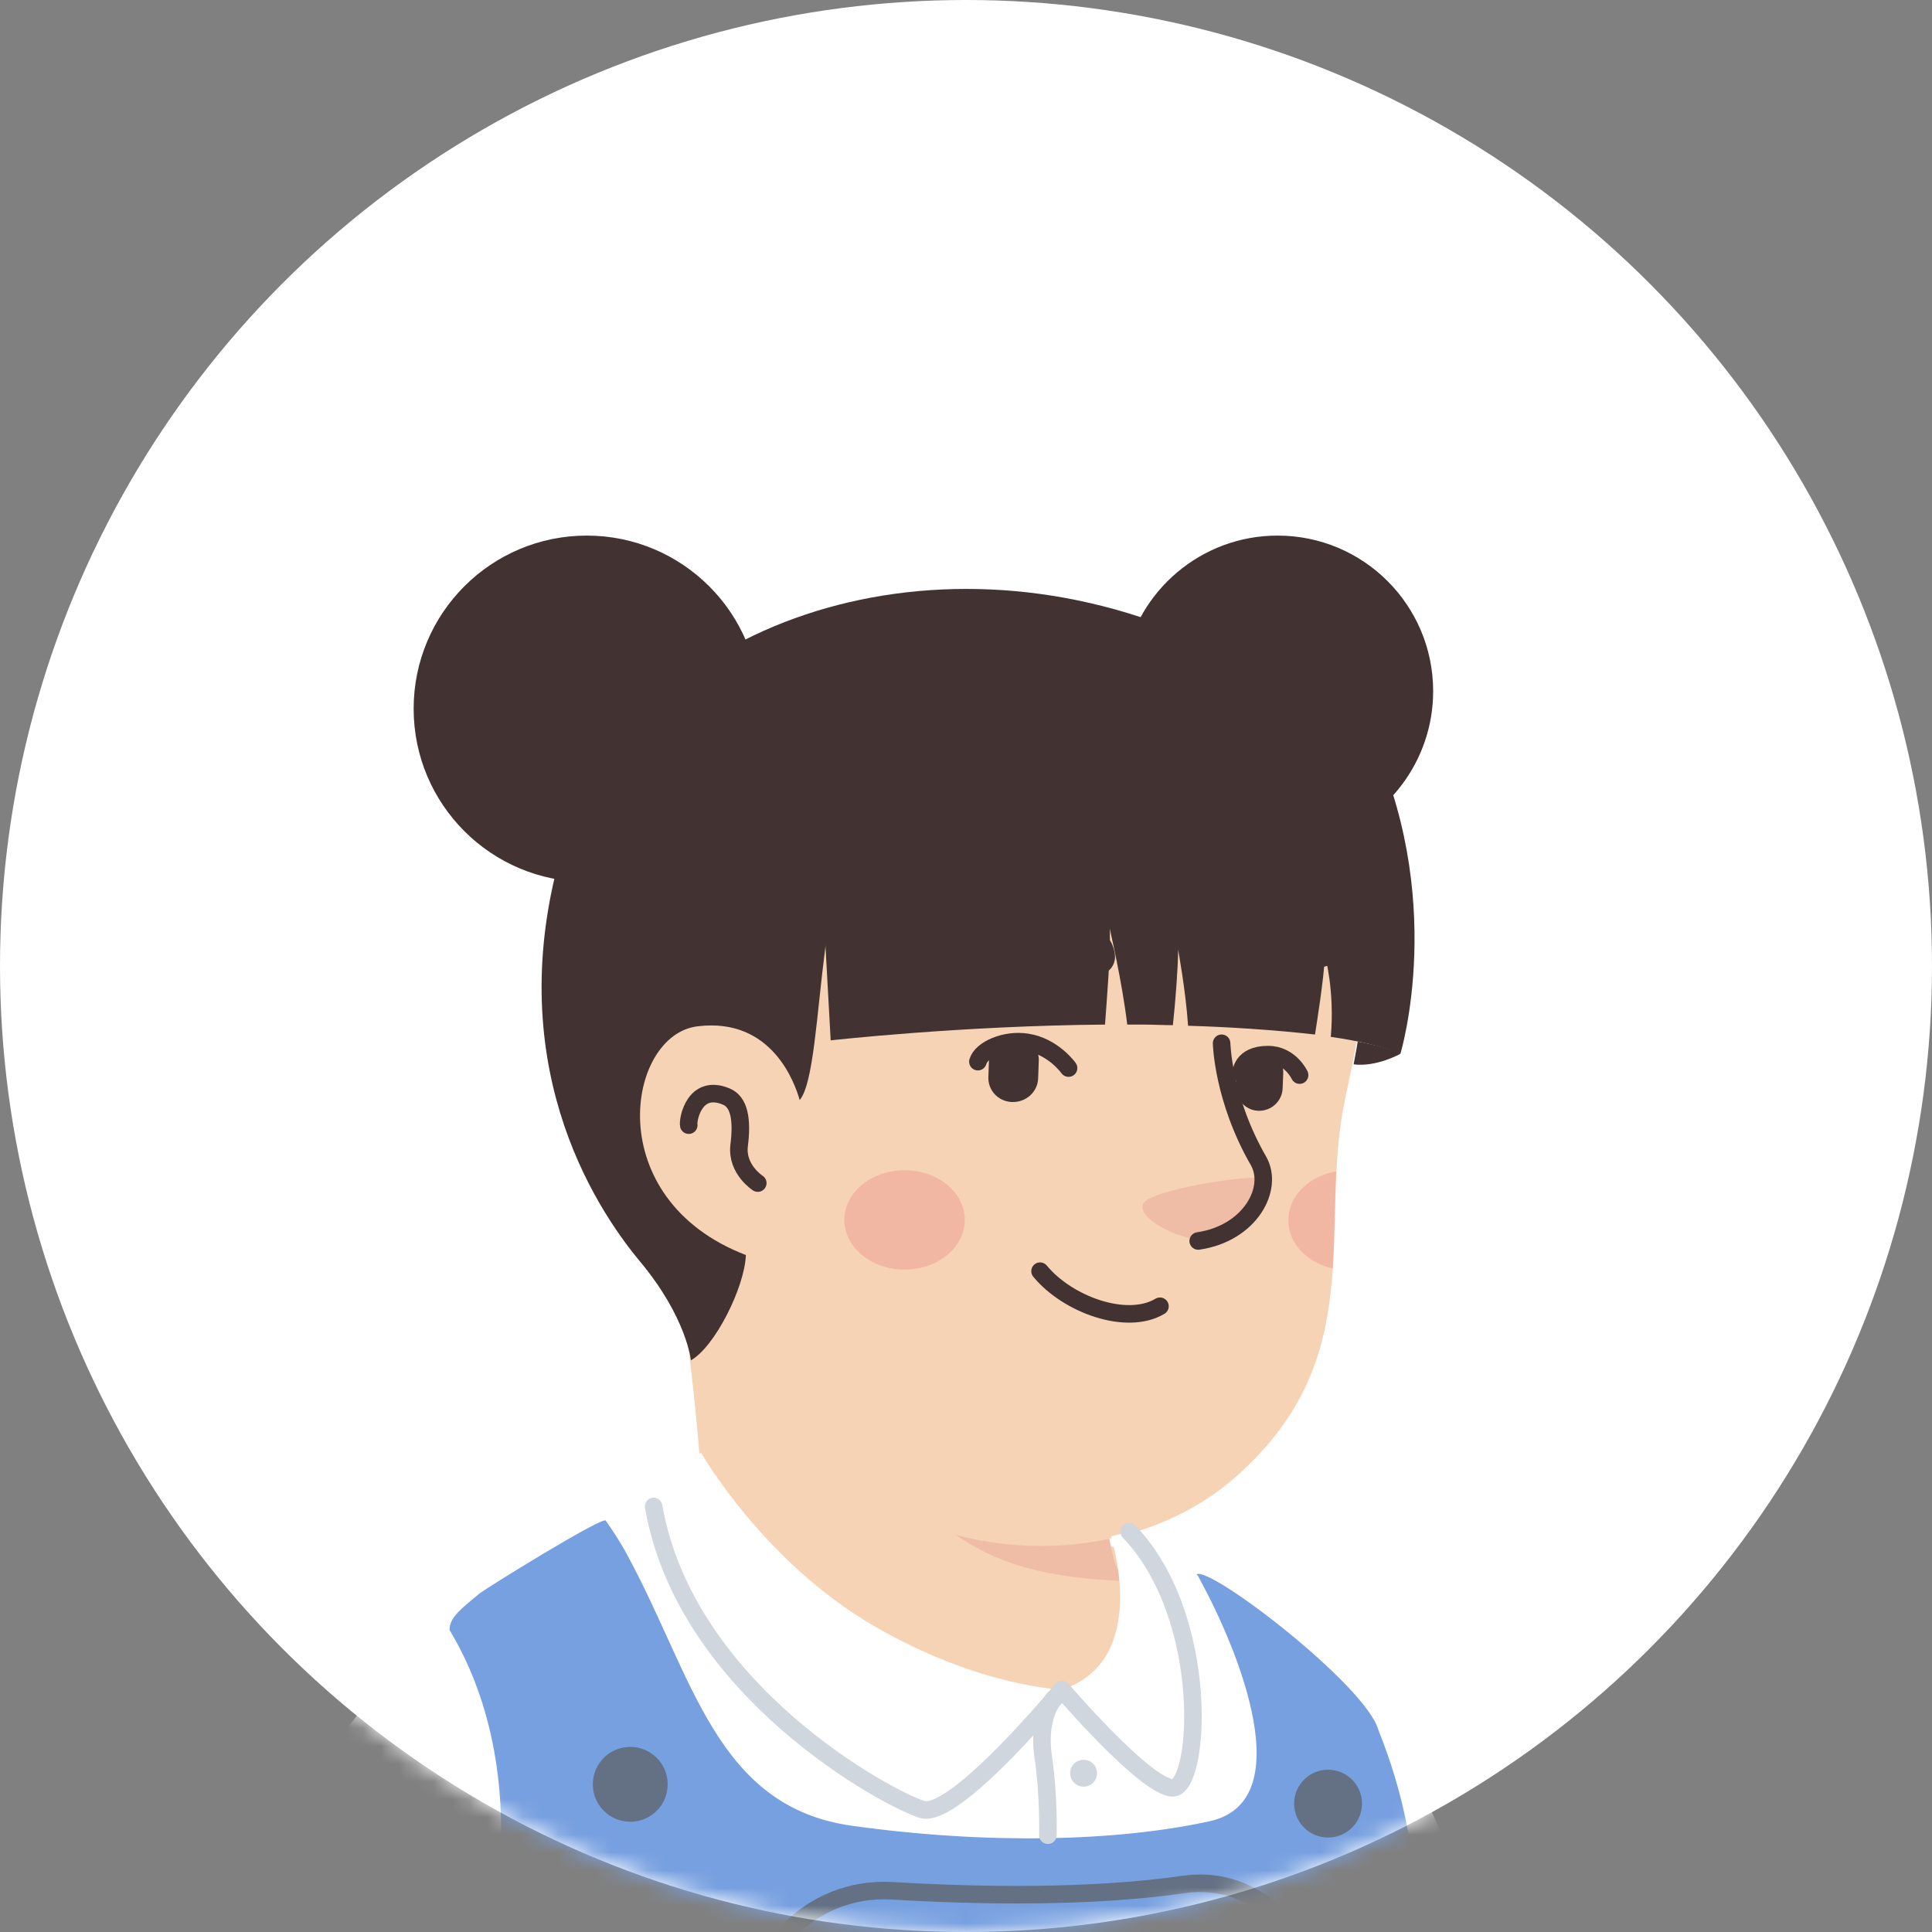 <svg width="109" height="109" viewBox="0 0 109 109" fill="none" xmlns="http://www.w3.org/2000/svg">
<rect x="0" y="0" width="109" height="109" fill="#808080" stroke="none"/>
<circle cx="54.5" cy="54.5" r="54.5" fill="white"/>
<mask id="mask0_2032_5372" style="mask-type:alpha" maskUnits="userSpaceOnUse" x="0" y="0" width="109" height="109">
<circle cx="54.5" cy="54.5" r="54.5" fill="#1771F1"/>
</mask>
<g mask="url(#mask0_2032_5372)">
<mask id="mask1_2032_5372" style="mask-type:alpha" maskUnits="userSpaceOnUse" x="5" y="15" width="99" height="99">
<path d="M54.5 114C27.139 114 5 91.828 5 64.5C5 37.139 27.172 15 54.5 15C81.861 15 104 37.172 104 64.5C104.033 91.861 81.861 114 54.5 114Z" fill="#F7C0B5"/>
</mask>
<g mask="url(#mask1_2032_5372)">
<path d="M82.22 106.182C81.989 106.347 81.725 106.512 81.494 106.677C81.23 106.842 80.999 107.007 80.735 107.139C80.504 107.271 80.306 107.403 80.075 107.535C80.042 107.568 80.009 107.568 79.976 107.601C79.217 108.063 78.425 108.492 77.633 108.888C77.402 109.02 77.138 109.152 76.907 109.251C76.907 109.251 76.874 109.284 76.841 109.284C76.577 109.416 76.313 109.548 76.049 109.68C75.521 109.944 74.96 110.175 74.432 110.406C74.168 110.538 73.871 110.637 73.607 110.736C73.343 110.835 73.046 110.967 72.782 111.066C72.518 111.165 72.221 111.297 71.957 111.396C71.957 111.396 71.957 111.396 71.924 111.396C71.66 111.495 71.363 111.594 71.099 111.693C70.505 111.891 69.878 112.089 69.284 112.287C69.086 112.353 68.855 112.419 68.657 112.485C68.03 112.683 67.403 112.848 66.776 112.98C66.545 113.046 66.314 113.079 66.05 113.145C65.456 113.277 64.829 113.409 64.235 113.541C64.103 113.574 64.004 113.574 63.872 113.607C63.674 113.64 63.443 113.673 63.245 113.706C62.948 113.739 62.684 113.805 62.387 113.838C62.255 113.871 62.123 113.871 61.991 113.904C61.826 113.937 61.628 113.97 61.43 113.97C60.902 114.036 60.341 114.102 59.813 114.168C59.648 114.201 59.45 114.201 59.285 114.234H59.252C59.021 114.267 58.79 114.267 58.559 114.3C58.328 114.333 58.097 114.333 57.866 114.333C57.734 114.333 57.569 114.366 57.437 114.366C57.173 114.366 56.942 114.399 56.711 114.399C56.381 114.399 56.084 114.432 55.754 114.432C55.424 114.432 55.127 114.432 54.797 114.432C54.566 114.432 54.335 114.432 54.104 114.432C40.211 114.234 27.671 108.327 18.761 98.955C18.761 98.955 18.761 98.922 18.728 98.922C19.751 96.909 23.546 93.279 27.506 90.276C32.522 86.481 39.617 84.138 39.617 84.138C39.617 84.138 44.27 83.379 61.529 86.976C74.696 89.748 80.306 101.001 82.22 106.182Z" fill="#F7D3B5"/>
<path d="M65.192 96.117C64.499 99.516 60.011 101.529 52.454 98.493C43.181 94.731 39.617 84.138 39.617 84.138C39.122 76.548 37.967 70.047 37.967 70.047C48.692 69.123 61.364 81.663 61.364 81.663L62.816 87.867C62.948 88.395 63.212 88.857 63.608 89.187C64.301 90.375 65.654 93.939 65.192 96.117Z" fill="#F7D3B5"/>
<path d="M63.608 89.22C57.305 88.89 52.652 87.966 47.669 79.023C51.893 82.752 56.876 84.171 62.123 84.831L62.816 87.867C62.948 88.428 63.212 88.89 63.608 89.22Z" fill="#EFBDA5"/>
<path d="M76.643 49.455C77.237 52.227 77.534 54.471 75.917 61.863C74.3 69.255 77.402 76.647 69.614 83.412C64.367 87.966 55.193 88.824 47.867 83.841C45.392 82.158 43.115 79.815 41.267 76.746C39.815 74.337 38.132 72.06 36.251 69.981C33.644 67.143 30.509 61.434 32.06 51.336C34.568 34.902 50.837 33.021 60.44 34.836C70.043 36.651 75.026 42.129 76.643 49.455Z" fill="#F7D3B5"/>
<path d="M45.062 62.358C45.062 62.358 44.039 57.408 39.221 58.002C35.063 58.53 33.611 68.496 43.049 71.268" fill="#F7D3B5"/>
<path d="M42.752 66.747C42.752 66.747 41.564 65.988 41.696 64.668C41.894 63.117 41.696 62.16 40.97 61.863C39.155 61.104 38.792 63.216 38.858 63.48" stroke="#423232" stroke-width="0.99" stroke-miterlimit="10" stroke-linecap="round" stroke-linejoin="round"/>
<path d="M67.931 69.948C67.931 69.948 69.185 70.014 70.373 68.595C71.033 67.803 71.594 66.813 71.231 66.516C70.868 66.186 64.895 67.11 64.499 67.902C64.103 68.694 66.413 69.948 67.931 69.948Z" fill="#EFBDA5"/>
<path d="M68.921 58.86C68.921 58.86 68.987 61.995 71 65.493C71.891 67.044 70.538 69.585 67.601 70.014" stroke="#423232" stroke-width="0.99" stroke-miterlimit="10" stroke-linecap="round" stroke-linejoin="round"/>
<path opacity="0.42" d="M51.035 71.63C52.912 71.63 54.434 70.375 54.434 68.826C54.434 67.276 52.912 66.02 51.035 66.02C49.158 66.02 47.636 67.276 47.636 68.826C47.636 70.375 49.158 71.63 51.035 71.63Z" fill="#ED938A"/>
<path opacity="0.42" d="M75.389 66.087C75.29 67.935 75.323 69.75 75.191 71.565C73.739 71.235 72.683 70.146 72.683 68.859C72.683 67.473 73.838 66.351 75.389 66.087Z" fill="#ED938A"/>
<path d="M74.135 93.408C74.135 93.408 69.02 88.623 63.971 87.468C63.971 87.468 64.565 95.982 58.559 95.355C48.857 94.332 39.716 84.036 39.716 84.036C39.716 84.036 33.347 85.818 28.199 89.745C28.199 89.745 28.892 99.876 40.475 104.892C52.058 109.908 68.195 107.433 72.023 104.199C75.851 100.965 75.092 94.464 74.135 93.408Z" fill="white"/>
<path d="M25.361 91.923C25.361 91.923 18.959 95.454 15.461 105.519C11.963 115.584 12.062 130.566 12.062 130.566H87.368C87.368 130.566 85.256 105.849 77.798 97.599C77.798 97.599 78.293 104.991 63.674 105.75C49.055 106.509 31.466 101.856 31.037 99.15C30.641 96.378 25.361 91.923 25.361 91.923Z" fill="white"/>
<path d="M80.867 131.16C60.143 140.73 26.021 132.084 26.021 132.084C26.021 132.084 25.328 123.669 27.836 108.522C27.935 107.829 28.034 107.136 28.1 106.509C28.826 99.645 27.143 94.926 25.361 91.956C25.361 91.197 26.153 90.669 27.044 89.91C27.407 89.613 33.908 85.587 34.172 85.785C34.634 86.445 35.063 87.105 35.426 87.798C39.122 94.629 40.409 101.955 48.098 103.011C55.688 104.067 63.014 103.902 68.261 102.747C73.31 101.625 69.944 93.243 67.7 89.118C67.601 88.953 67.601 88.887 67.502 88.821C68.261 88.326 77.072 95.091 77.765 97.599C79.217 101.229 79.613 103.935 80.042 107.466C81.461 119.049 80.867 131.16 80.867 131.16Z" fill="#77A0E0"/>
<path d="M35.558 102.78C36.724 102.78 37.67 101.834 37.67 100.668C37.67 99.501 36.724 98.556 35.558 98.556C34.392 98.556 33.446 99.501 33.446 100.668C33.446 101.834 34.392 102.78 35.558 102.78Z" fill="#647184"/>
<path d="M74.927 103.671C75.984 103.671 76.841 102.814 76.841 101.757C76.841 100.7 75.984 99.843 74.927 99.843C73.87 99.843 73.013 100.7 73.013 101.757C73.013 102.814 73.87 103.671 74.927 103.671Z" fill="#647184"/>
<path d="M50.309 106.674C55.325 106.971 61.595 107.07 66.842 106.311C70.373 105.816 73.574 108.423 73.838 111.954C74.069 115.452 74.168 119.709 73.607 123.438C72.452 131.49 43.643 131.094 43.181 123.999C42.917 120.336 42.686 117.366 42.422 114.924C41.927 110.337 45.689 106.41 50.309 106.674Z" stroke="#647184" stroke-width="0.99" stroke-miterlimit="10"/>
<path d="M59.912 95.322C59.912 95.322 53.873 102.648 52.025 102.087C50.177 101.526 38.693 95.421 36.878 84.993C36.878 84.993 38.297 82.683 39.551 81.957C39.551 81.957 43.016 88.062 49.286 91.725C55.259 95.19 59.912 95.322 59.912 95.322Z" fill="white"/>
<path d="M59.912 95.322C59.912 95.322 53.873 102.648 52.025 102.087C50.177 101.526 38.693 95.421 36.878 84.993" stroke="#D0D6DD" stroke-width="0.99" stroke-miterlimit="10" stroke-linecap="round" stroke-linejoin="round"/>
<path d="M59.912 95.322C59.912 95.322 64.598 100.8 66.149 100.866C67.7 100.932 68.36 91.296 63.707 86.412C63.707 86.412 62.981 86.61 62.684 86.676C62.651 86.643 64.994 93.672 59.912 95.322Z" fill="white"/>
<path d="M59.912 95.322C59.912 95.322 64.598 100.8 66.149 100.866C67.7 100.932 68.36 91.296 63.707 86.412" stroke="#D0D6DD" stroke-width="0.99" stroke-miterlimit="10" stroke-linecap="round" stroke-linejoin="round"/>
<path d="M59.45 95.85C59.45 95.85 58.526 96.873 58.856 99.117C59.186 101.328 59.12 103.539 59.12 103.539" stroke="#D0D6DD" stroke-width="0.99" stroke-miterlimit="10" stroke-linecap="round" stroke-linejoin="round"/>
<path d="M61.133 100.8C61.553 100.8 61.892 100.46 61.892 100.041C61.892 99.622 61.553 99.282 61.133 99.282C60.714 99.282 60.374 99.622 60.374 100.041C60.374 100.46 60.714 100.8 61.133 100.8Z" fill="#D0D6DD"/>
<path d="M57.085 62.173C56.293 62.14 55.699 61.48 55.765 60.688L55.798 59.764C55.831 58.972 56.491 58.378 57.283 58.444C58.075 58.477 58.669 59.137 58.603 59.929L58.57 60.853C58.537 61.612 57.877 62.206 57.085 62.173Z" fill="#423232"/>
<path d="M70.978 62.668C70.251 62.635 69.691 62.008 69.724 61.282L69.757 60.424C69.79 59.698 70.416 59.137 71.142 59.17C71.868 59.203 72.43 59.83 72.397 60.556L72.364 61.414C72.331 62.14 71.704 62.701 70.978 62.668Z" fill="#423232"/>
<path d="M60.286 60.259C60.286 60.259 59.428 59.038 57.943 58.807C56.722 58.609 55.369 59.203 55.171 59.896" stroke="#423232" stroke-width="0.99" stroke-miterlimit="10" stroke-linecap="round" stroke-linejoin="round"/>
<path d="M70.021 60.556C70.021 60.556 70.021 59.5 71.539 59.5C72.793 59.5 73.321 60.655 73.321 60.655" stroke="#423232" stroke-width="0.99" stroke-miterlimit="10" stroke-linecap="round" stroke-linejoin="round"/>
<path d="M61.639 54.946C62.332 55.177 63.025 54.55 62.893 53.791C62.827 53.395 62.662 52.999 62.332 52.702C61.342 51.811 57.25 51.019 54.775 52.174C52.597 53.23 58.471 53.89 61.639 54.946Z" fill="#423232"/>
<path d="M71.506 55.474C70.945 55.672 70.351 55.078 70.45 54.385C70.483 54.022 70.615 53.659 70.879 53.395C71.671 52.603 74.377 51.976 76.093 53.197C77.578 54.22 74.08 54.517 71.506 55.474Z" fill="#423232"/>
<path d="M65.443 73.697C63.562 74.819 60.229 73.598 58.678 71.717" stroke="#423232" stroke-width="0.99" stroke-miterlimit="10" stroke-linecap="round" stroke-linejoin="round"/>
<path d="M80.856 38.995C80.856 34.144 76.929 30.217 72.078 30.217C67.755 30.217 64.158 33.352 63.432 37.444C64.323 37.741 65.181 38.137 65.973 38.698C65.676 39.292 66.567 39.292 66.27 39.886C69.834 41.536 72.375 44.209 74.619 47.41C78.216 46.321 80.856 42.955 80.856 38.995Z" fill="#423232"/>
<path d="M76.632 58.663C77.523 53.647 77.259 51.667 76.731 49.324C76.566 48.598 76.368 47.905 76.137 47.212C74.388 45.826 72.54 44.935 69.735 44.539C62.178 43.516 56.205 44.209 49.836 45.595C45.843 46.453 46.668 60.247 45.117 62.062C44.853 61.138 43.566 57.376 39.342 57.904C35.349 58.399 33.831 67.639 42.081 70.807C42.015 72.622 40.332 75.988 38.979 76.747C38.979 76.747 38.748 74.338 36.108 71.17C33.468 68.002 28.188 59.785 31.752 47.773C35.316 35.761 51.453 29.491 66.468 35.596C69.042 36.652 71.154 38.137 72.837 39.688C76.797 43.318 78.909 48.598 78.282 53.911C78.117 55.693 77.622 57.409 76.632 58.663Z" fill="#423232"/>
<path d="M33.105 49.753C38.499 49.753 42.873 45.38 42.873 39.985C42.873 34.59 38.499 30.217 33.105 30.217C27.71 30.217 23.337 34.59 23.337 39.985C23.337 45.38 27.71 49.753 33.105 49.753Z" fill="#423232"/>
<path d="M79.008 59.455C78.084 59.059 76.698 58.729 75.081 58.498C75.312 55.891 74.751 53.911 74.751 53.911C74.685 55.264 74.322 57.508 74.19 58.366C71.88 58.102 69.273 57.937 67.029 57.871C66.897 55.891 66.468 53.581 66.468 53.581C66.468 54.538 66.303 56.683 66.171 57.838C65.61 57.838 65.049 57.805 64.554 57.805C64.224 57.805 63.927 57.805 63.597 57.805C63.3 55.33 62.607 52.393 62.607 52.393C62.673 53.68 62.442 56.419 62.343 57.805C54.159 57.871 46.866 58.696 46.866 58.696L46.14 45.595C49.275 38.962 74.652 35.992 77.16 41.206C81.714 50.578 79.008 59.455 79.008 59.455Z" fill="#423232"/>
<path d="M79.008 59.455C79.008 59.455 77.655 60.214 76.368 60.049C76.368 60.049 76.566 59.026 76.599 58.762C76.632 58.762 78.513 59.125 79.008 59.455Z" fill="#423232"/>
</g>
</g>
</svg>
